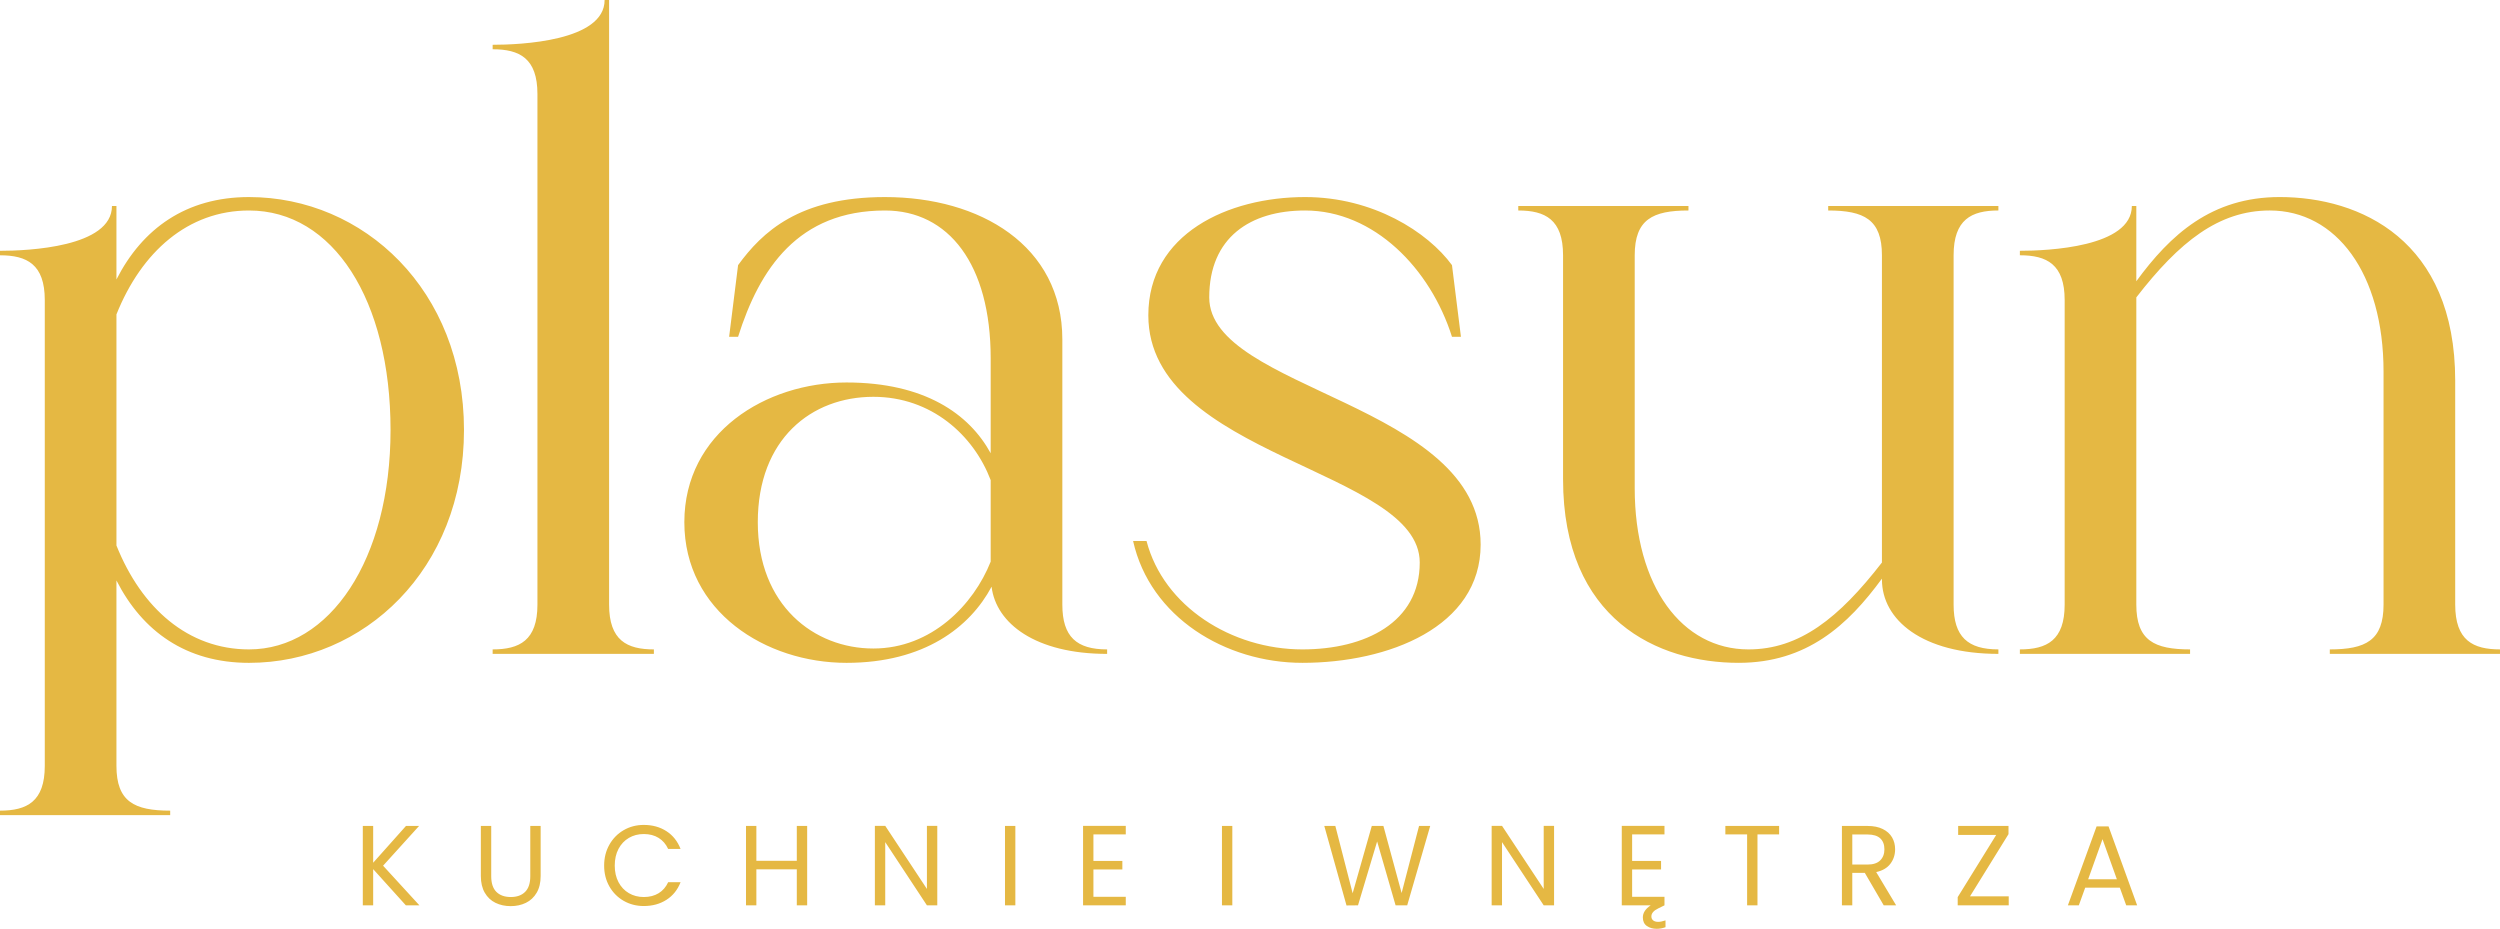 <?xml version="1.0" encoding="UTF-8"?>
<!DOCTYPE svg PUBLIC "-//W3C//DTD SVG 1.1//EN" "http://www.w3.org/Graphics/SVG/1.1/DTD/svg11.dtd">
<!-- Creator: CorelDRAW 2021 (64-Bit) -->
<svg xmlns="http://www.w3.org/2000/svg" xml:space="preserve" width="277.756mm" height="103.192mm" version="1.1" style="shape-rendering:geometricPrecision; text-rendering:geometricPrecision; image-rendering:optimizeQuality; fill-rule:evenodd; clip-rule:evenodd"
viewBox="0 0 10437.02 3877.55"
 xmlns:xlink="http://www.w3.org/1999/xlink"
 xmlns:xodm="http://www.corel.com/coreldraw/odm/2003">
 <defs>
  <style type="text/css">
   <![CDATA[
    .fil0 {fill:#E5B843;fill-rule:nonzero}
   ]]>
  </style>
 </defs>
 <g id="Warstwa_x0020_1">
  <path class="fil0" d="M1937.07 1794.97c0,-583.36 -418.83,-972.27 -897.48,-972.27 -261.77,0 -445,130.89 -553.45,344.04l0 -306.64 -18.7 0c0,172.02 -351.52,186.98 -467.44,186.98l0 18.71c112.19,0 186.98,37.4 186.98,186.97l0 1944.55c0,149.58 -74.79,186.98 -186.98,186.98l0 18.69 710.51 0 0 -18.69c-149.58,0 -224.37,-37.4 -224.37,-186.98l0 -774.07c108.45,213.15 291.68,344.03 553.45,344.03 478.65,0 897.48,-388.91 897.48,-972.27zm6912.79 1910.93l-144.55 0 -26.63 73.7 -45.65 0 119.83 -329.53 49.93 0 119.35 329.53 -45.64 0 -26.63 -73.7zm-12.36 -35.19l-59.92 -167.38 -59.91 167.38 119.83 0zm-613.14 71.33l161.67 0 0 37.56 -213.02 0 0 -34.24 160.72 -259.63 -158.81 0 0 -37.56 210.17 0 0 34.24 -160.72 259.63zm-360.16 37.56l-78.94 -135.52 -52.31 0 0 135.52 -43.27 0 0 -331.43 106.99 0c25.04,0 46.21,4.28 63.49,12.84 17.27,8.56 30.19,20.13 38.74,34.71 8.56,14.58 12.84,31.23 12.84,49.93 0,22.82 -6.58,42.95 -19.73,60.39 -13.16,17.44 -32.89,29.01 -59.2,34.71l83.21 138.85 -51.82 0zm-131.25 -170.23l63.72 0c23.46,0 41.06,-5.78 52.78,-17.36 11.73,-11.57 17.59,-27.02 17.59,-46.36 0,-19.65 -5.78,-34.87 -17.35,-45.65 -11.57,-10.78 -29.25,-16.17 -53.02,-16.17l-63.72 0 0 125.53zm-305.48 -161.19l0 35.19 -90.35 0 0 296.24 -43.27 0 0 -296.24 -90.82 0 0 -35.19 224.44 0zm-505.2 400.38c8.88,0 19.18,-2.06 30.91,-6.18l0 28.53c-12.68,4.44 -24.89,6.66 -36.62,6.66 -16.17,0 -29.87,-3.88 -41.12,-11.65 -11.26,-7.77 -16.88,-19.74 -16.88,-35.9 0,-19.02 10.93,-35.82 32.8,-50.4l-120.77 0 0 -331.9 178.31 0 0 35.66 -135.04 0 0 110.79 120.78 0 0 35.66 -120.78 0 0 114.12 135.04 0 0 35.66 -26.15 12.84c-19.02,9.19 -28.53,20.29 -28.53,33.29 0,7.29 2.54,12.92 7.61,16.88 5.07,3.96 11.89,5.94 20.44,5.94zm-434.34 -68.95l-43.27 0 -174.03 -263.91 0 263.91 -43.27 0 0 -331.9 43.27 0 174.03 263.43 0 -263.43 43.27 0 0 331.9zm-517.08 -331.43l-96.05 331.43 -48.5 0 -77.03 -266.76 -79.88 266.76 -48.02 0.48 -92.72 -331.9 46.12 0 72.27 281.02 79.89 -281.02 48.5 0 76.08 280.07 72.75 -280.07 46.6 0zm-826.16 0l0 331.43 -43.27 0 0 -331.43 43.27 0zm-579.85 35.19l0 110.79 120.78 0 0 35.66 -120.78 0 0 114.12 135.04 0 0 35.66 -178.31 0 0 -331.9 178.31 0 0 35.66 -135.04 0zm-325.93 -35.19l0 331.43 -43.27 0 0 -331.43 43.27 0zm-325.93 331.43l-43.27 0 -174.03 -263.91 0 263.91 -43.27 0 0 -331.9 43.27 0 174.03 263.43 0 -263.43 43.27 0 0 331.9zm-543.23 -331.43l0 331.43 -43.27 0 0 -150.26 -168.8 0 0 150.26 -43.27 0 0 -331.43 43.27 0 0 145.5 168.8 0 0 -145.5 43.27 0zm-847.56 165.47c0,-32.33 7.29,-61.42 21.87,-87.26 14.59,-25.83 34.48,-46.04 59.68,-60.63 25.2,-14.58 53.18,-21.87 83.93,-21.87 36.14,0 67.68,8.72 94.62,26.15 26.95,17.44 46.6,42.16 58.96,74.18l-51.83 0c-9.19,-19.97 -22.43,-35.35 -39.7,-46.12 -17.27,-10.78 -37.96,-16.17 -62.05,-16.17 -23.15,0 -43.91,5.39 -62.3,16.17 -18.39,10.78 -32.8,26.07 -43.27,45.88 -10.46,19.81 -15.69,43.04 -15.69,69.66 0,26.31 5.23,49.38 15.69,69.19 10.46,19.81 24.88,35.11 43.27,45.89 18.39,10.78 39.15,16.17 62.3,16.17 24.09,0 44.78,-5.31 62.05,-15.93 17.27,-10.62 30.52,-25.92 39.7,-45.88l51.83 0c-12.36,31.7 -32.01,56.19 -58.96,73.47 -26.94,17.27 -58.48,25.91 -94.62,25.91 -30.75,0 -58.73,-7.21 -83.93,-21.63 -25.2,-14.43 -45.09,-34.48 -59.68,-60.15 -14.58,-25.68 -21.87,-54.68 -21.87,-87.02zm-471.44 -165.47l0 209.7c0,29.48 7.22,51.35 21.64,65.62 14.43,14.26 34.47,21.4 60.15,21.4 25.36,0 45.25,-7.13 59.67,-21.4 14.43,-14.27 21.64,-36.14 21.64,-65.62l0 -209.7 43.27 0 0 209.22c0,27.58 -5.55,50.8 -16.64,69.66 -11.09,18.86 -26.07,32.89 -44.93,42.08 -18.86,9.19 -40.02,13.79 -63.48,13.79 -23.46,0 -44.61,-4.6 -63.48,-13.79 -18.86,-9.19 -33.76,-23.22 -44.7,-42.08 -10.93,-18.86 -16.41,-42.08 -16.41,-69.66l0 -209.22 43.27 0zm-356.36 331.43l-136.48 -151.21 0 151.21 -43.27 0 0 -331.43 43.27 0 0 153.59 136.95 -153.59 54.69 0 -150.26 165.95 151.68 165.47 -56.58 0zm-63.96 -1984.63c0,542.23 -254.29,916.18 -590.84,916.18 -254.29,0 -448.75,-172.02 -553.45,-433.79l0 -964.79c104.7,-261.76 299.16,-433.78 553.45,-433.78 351.51,0 590.84,373.94 590.84,916.18zm426.31 934.88l673.11 0 0 -18.7c-112.19,0 -186.98,-37.39 -186.98,-186.98l0 -2524.17 -18.69 0c0,172.01 -351.52,186.98 -467.44,186.98l0 18.69c112.19,0 186.98,37.4 186.98,186.98l0 2131.52c0,149.58 -74.79,186.98 -186.98,186.98l0 18.7zm987.23 -1323.79l37.39 0c89.75,-284.2 250.55,-527.27 613.29,-527.27 265.51,0 441.27,224.37 441.27,617.02l0 396.38c-89.75,-164.54 -276.73,-295.42 -602.07,-295.42 -336.56,0 -676.85,209.42 -676.85,583.36 0,373.95 340.29,587.11 676.85,587.11 325.34,0 516.06,-149.58 605.8,-317.85 18.7,153.32 183.24,280.46 482.4,280.46l0 -18.7c-127.14,0 -186.98,-52.36 -186.98,-186.98l0 -1106.9c0,-392.65 -344.03,-594.58 -740.42,-594.58 -359,0 -512.31,145.84 -613.29,284.2l-37.39 299.16zm119.67 774.07c0,-347.78 224.37,-523.53 482.4,-523.53 243.07,0 418.82,160.8 489.88,347.78l0 340.29c-71.06,179.5 -246.81,362.73 -489.88,362.73 -246.81,0 -482.4,-179.5 -482.4,-527.27zm3017.79 93.49c0,-590.84 -1133.07,-643.2 -1133.07,-1032.11 0,-250.55 172.01,-362.73 400.13,-362.73 287.94,0 523.54,243.07 613.28,527.27l37.4 0 -37.4 -299.16c-100.97,-138.36 -329.08,-284.2 -613.28,-284.2 -321.6,0 -654.42,153.32 -654.42,493.62 0,590.84 1133.08,643.2 1133.08,1032.1 0,250.55 -228.11,362.73 -489.88,362.73 -295.42,0 -579.63,-179.5 -650.67,-452.49l-56.11 0c71.06,317.87 385.18,508.58 706.78,508.58 359,0 744.16,-149.58 744.16,-493.61zm2161.45 -1413.54l-710.51 0 0 18.71c149.58,0 224.37,37.39 224.37,186.98l0 1282.65c-179.5,231.85 -344.03,362.73 -557.18,362.73 -276.73,0 -474.92,-261.76 -474.92,-673.12l0 -972.27c0,-149.58 74.79,-186.98 224.38,-186.98l0 -18.71 -710.52 0 0 18.71c112.19,0 186.98,37.39 186.98,186.98l0 934.87c0,587.11 396.38,766.6 732.95,766.6 284.2,0 456.22,-157.05 598.32,-351.51l0 3.74c0,168.28 168.28,310.38 486.14,310.38l0 -18.7c-127.15,0 -186.97,-52.36 -186.97,-186.98l0 -1458.41c0,-149.58 74.79,-186.98 186.97,-186.98l0 -18.71zm89.75 1869.76l710.51 0 0 -18.7c-149.58,0 -224.38,-37.39 -224.38,-186.98l0 -1282.66c179.5,-231.85 344.04,-362.73 557.18,-362.73 276.73,0 474.92,261.76 474.92,673.11l0 972.27c0,149.58 -74.79,186.98 -224.37,186.98l0 18.7 710.51 0 0 -18.7c-112.19,0 -186.98,-37.39 -186.98,-186.98l0 -934.88c0,-587.11 -396.39,-766.6 -732.94,-766.6 -284.21,0 -456.22,157.06 -598.33,351.52l0 -314.13 -18.69 0c0,172.02 -351.52,186.98 -467.44,186.98l0 18.71c112.19,0 186.98,37.4 186.98,186.97l0 1271.44c0,149.58 -74.78,186.98 -186.98,186.98l0 18.7z"/>
 </g>
</svg>
